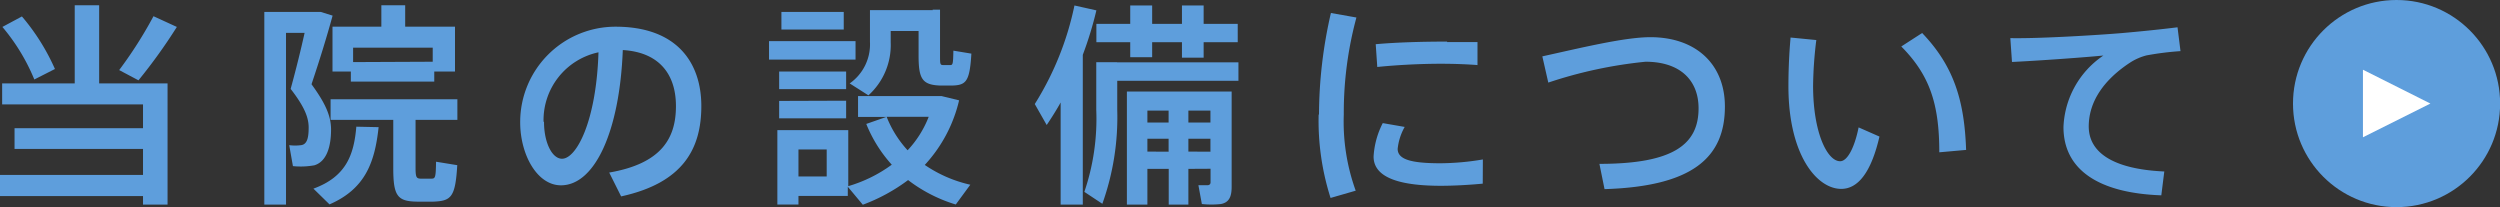 <svg xmlns="http://www.w3.org/2000/svg" viewBox="0 0 209.78 17.37"><rect x="0" y="0" width="209.78" height="17.37" fill="#333333" stroke="none"/><defs><style>.cls-1{fill:#5e9edc;}.cls-2{fill:#fff;}</style></defs><title>btn1</title><g id="レイヤー_2" data-name="レイヤー 2"><g id="contents"><path class="cls-1" d="M12,14.68V12.5H1.22V10.76H12v-2H.18V7H6.27V.44H8.32V7h5.74V17.17H12v-.72H0V14.68ZM1.84,1.38A18,18,0,0,1,4.61,5.79l-1.73.88A16.54,16.54,0,0,0,.2,2.26Zm13,.88a45.16,45.16,0,0,1-3.22,4.48L10,5.88a35,35,0,0,0,2.88-4.52Z"/><path class="cls-1" d="M26.55,1h.36l1,.31C27.4,3.18,26.8,5.1,26.14,7.07c1.17,1.6,1.64,2.67,1.64,3.8,0,1.37-.34,2.68-1.4,3a6.43,6.43,0,0,1-1.8.07l-.31-1.76a3.79,3.79,0,0,0,1,0c.5-.07.63-.61.63-1.48s-.38-1.78-1.51-3.24c.45-1.64.85-3.26,1.17-4.7H24V17.17H22.18V1h4.38Zm5.22,9.67c-.32,3-1.15,5.19-4.12,6.48L26.3,15.83c2.74-1,3.4-2.83,3.6-5.2Zm3.1,3.4c0,.79.07.9.4.92h.94c.32,0,.36-.11.38-1.42l1.78.29c-.16,2.68-.5,3-2,3.06H35C33.34,16.9,33,16.43,33,14.11V10.06H27.74V8.33H38.38v1.73H34.87Zm1.57-7.22h-7V6H27.9V2.24H32V.44h2v1.8h4.18V6H36.44Zm-.13-1.67V4H29.63V5.21Z"/><path class="cls-1" d="M43.65,10.24a8,8,0,0,1,8-8c5.19,0,7.2,3.06,7.2,6.66s-1.55,6.45-6.73,7.58l-1-2c4.41-.76,5.6-2.9,5.6-5.58S55.3,4.38,52.26,4.2C52,11,49.92,15.55,47.07,15.55c-2,0-3.42-2.57-3.42-5.29Zm2,0c0,1.73.68,3.08,1.51,3.08,1.22,0,2.88-3.17,3.06-8.93A5.82,5.82,0,0,0,45.61,10.2Z"/><path class="cls-1" d="M71.79,3.45V5H64.53V3.45ZM67,10.92h4.18v4.7a11.74,11.74,0,0,0,3.65-1.8,11.49,11.49,0,0,1-2.14-3.42l1.69-.59H72V8.06h7l1.48.36a12,12,0,0,1-2.88,5.42,11.07,11.07,0,0,0,3.82,1.66l-1.22,1.66a12.54,12.54,0,0,1-4-2.05,15.08,15.08,0,0,1-3.8,2.07l-1.26-1.51v.77H67v.72H65.23V10.92H67ZM71,6V7.48H65.38V6Zm0,2.45V9.93H65.38V8.47ZM70.8,1V2.48H65.57V1ZM69.37,14.81V12.54H67v2.27Zm8.88-14h.63V4.69c0,.67,0,.77.27.77h.58c.22,0,.25-.07.27-1.21l1.51.25c-.14,2.38-.45,2.65-1.66,2.68-.29,0-.68,0-.92,0-1.53-.05-1.85-.54-1.85-2.5V2.6H74.74v.94A5.68,5.68,0,0,1,72.87,8L71.3,7A4,4,0,0,0,73,3.52V.85h5.28ZM76.16,12.61A8.73,8.73,0,0,0,77.93,9.8H74.4A9,9,0,0,0,76.16,12.61Z"/><path class="cls-1" d="M90.86,17.17H89V8.6c-.36.65-.76,1.28-1.17,1.89l-1-1.76A25.14,25.14,0,0,0,90.16.46L92,.87A30.41,30.41,0,0,1,90.86,4.6ZM93.75,5.23h10.17V6.78H93.75V9.21A21.56,21.56,0,0,1,92.5,17.1l-1.51-1a19,19,0,0,0,1-6.88v-4h1.73ZM94.84,2V.46h1.84V2h2.5V.46H101V2h2.86V3.54H101v1.3H99.18V3.54h-2.5V4.8H94.84V3.54H92V2Zm4.88,12.17v3H98.07v-3H96.28v3H94.56V7.68h8.79v8c0,.83-.22,1.31-.9,1.44a7.47,7.47,0,0,1-1.6,0l-.29-1.58c.29,0,.67,0,.79,0s.23-.09.23-.23V14.16Zm-1.66-3.89v-1H96.28v1Zm0,2.45V11.64H96.28v1.08Zm3.51-2.45v-1H99.72v1Zm0,2.45V11.64H99.72v1.08Z"/><path class="cls-1" d="M110.68,9.61a38.26,38.26,0,0,1,1-8.52l2.14.38a30.48,30.48,0,0,0-1.06,8.12,17,17,0,0,0,1,6.41l-2.11.61a21.3,21.3,0,0,1-1-7Zm13.74,5.8c-1.15.11-2.45.18-3.51.18-3.22,0-5.65-.59-5.65-2.45a7,7,0,0,1,.77-2.81l1.84.32a4.74,4.74,0,0,0-.59,1.84c0,.92,1.22,1.21,3.6,1.21a22,22,0,0,0,3.55-.32Zm-3-11.88c.88,0,1.82,0,2.56,0l0,1.93c-.9-.07-2-.11-3.1-.11-1.76,0-3.75.11-5.31.27l-.13-1.91c1.73-.16,4-.22,6-.22Z"/><path class="cls-1" d="M138.49,3.12c3.8,0,6.25,2.25,6.25,5.82,0,4.27-2.7,6.7-10.1,6.93l-.43-2.12c6.25,0,8.32-1.66,8.32-4.66,0-2.36-1.55-3.91-4.45-3.91a37.32,37.32,0,0,0-8.16,1.75l-.5-2.2C132.73,4,136.33,3.12,138.49,3.12Z"/><path class="cls-1" d="M152.41,3.36a33.86,33.86,0,0,0-.27,3.83c0,3.94,1.19,6.34,2.27,6.34.61,0,1.21-1.15,1.55-2.84l1.75.77c-.68,2.93-1.76,4.39-3.21,4.39-2.05,0-4.43-2.86-4.43-8.61,0-1.22.05-2.61.18-4.09Zm8.88-.59c2.68,2.79,3.55,5.71,3.69,9.81l-2.25.2c0-4.07-.81-6.48-3.19-8.88Z"/><path class="cls-1" d="M178,2.78c1.51-.13,3.38-.32,4.72-.49l.25,2a24.64,24.64,0,0,0-2.86.36,4.67,4.67,0,0,0-1.35.59c-2.18,1.42-3.49,3.26-3.49,5.37s1.91,3.58,6.34,3.78l-.25,2c-5.17-.18-8.21-2.09-8.21-5.73a7.59,7.59,0,0,1,3.35-6c-1.89.18-5.4.43-7.67.54l-.14-2C171.16,3.25,176.22,2.93,178,2.78Z"/><circle class="cls-1" cx="201.1" cy="8.69" r="8.69"/><path class="cls-2" d="M198.28,11.52V5.85l5.66,2.84Z"/></g></g></svg>